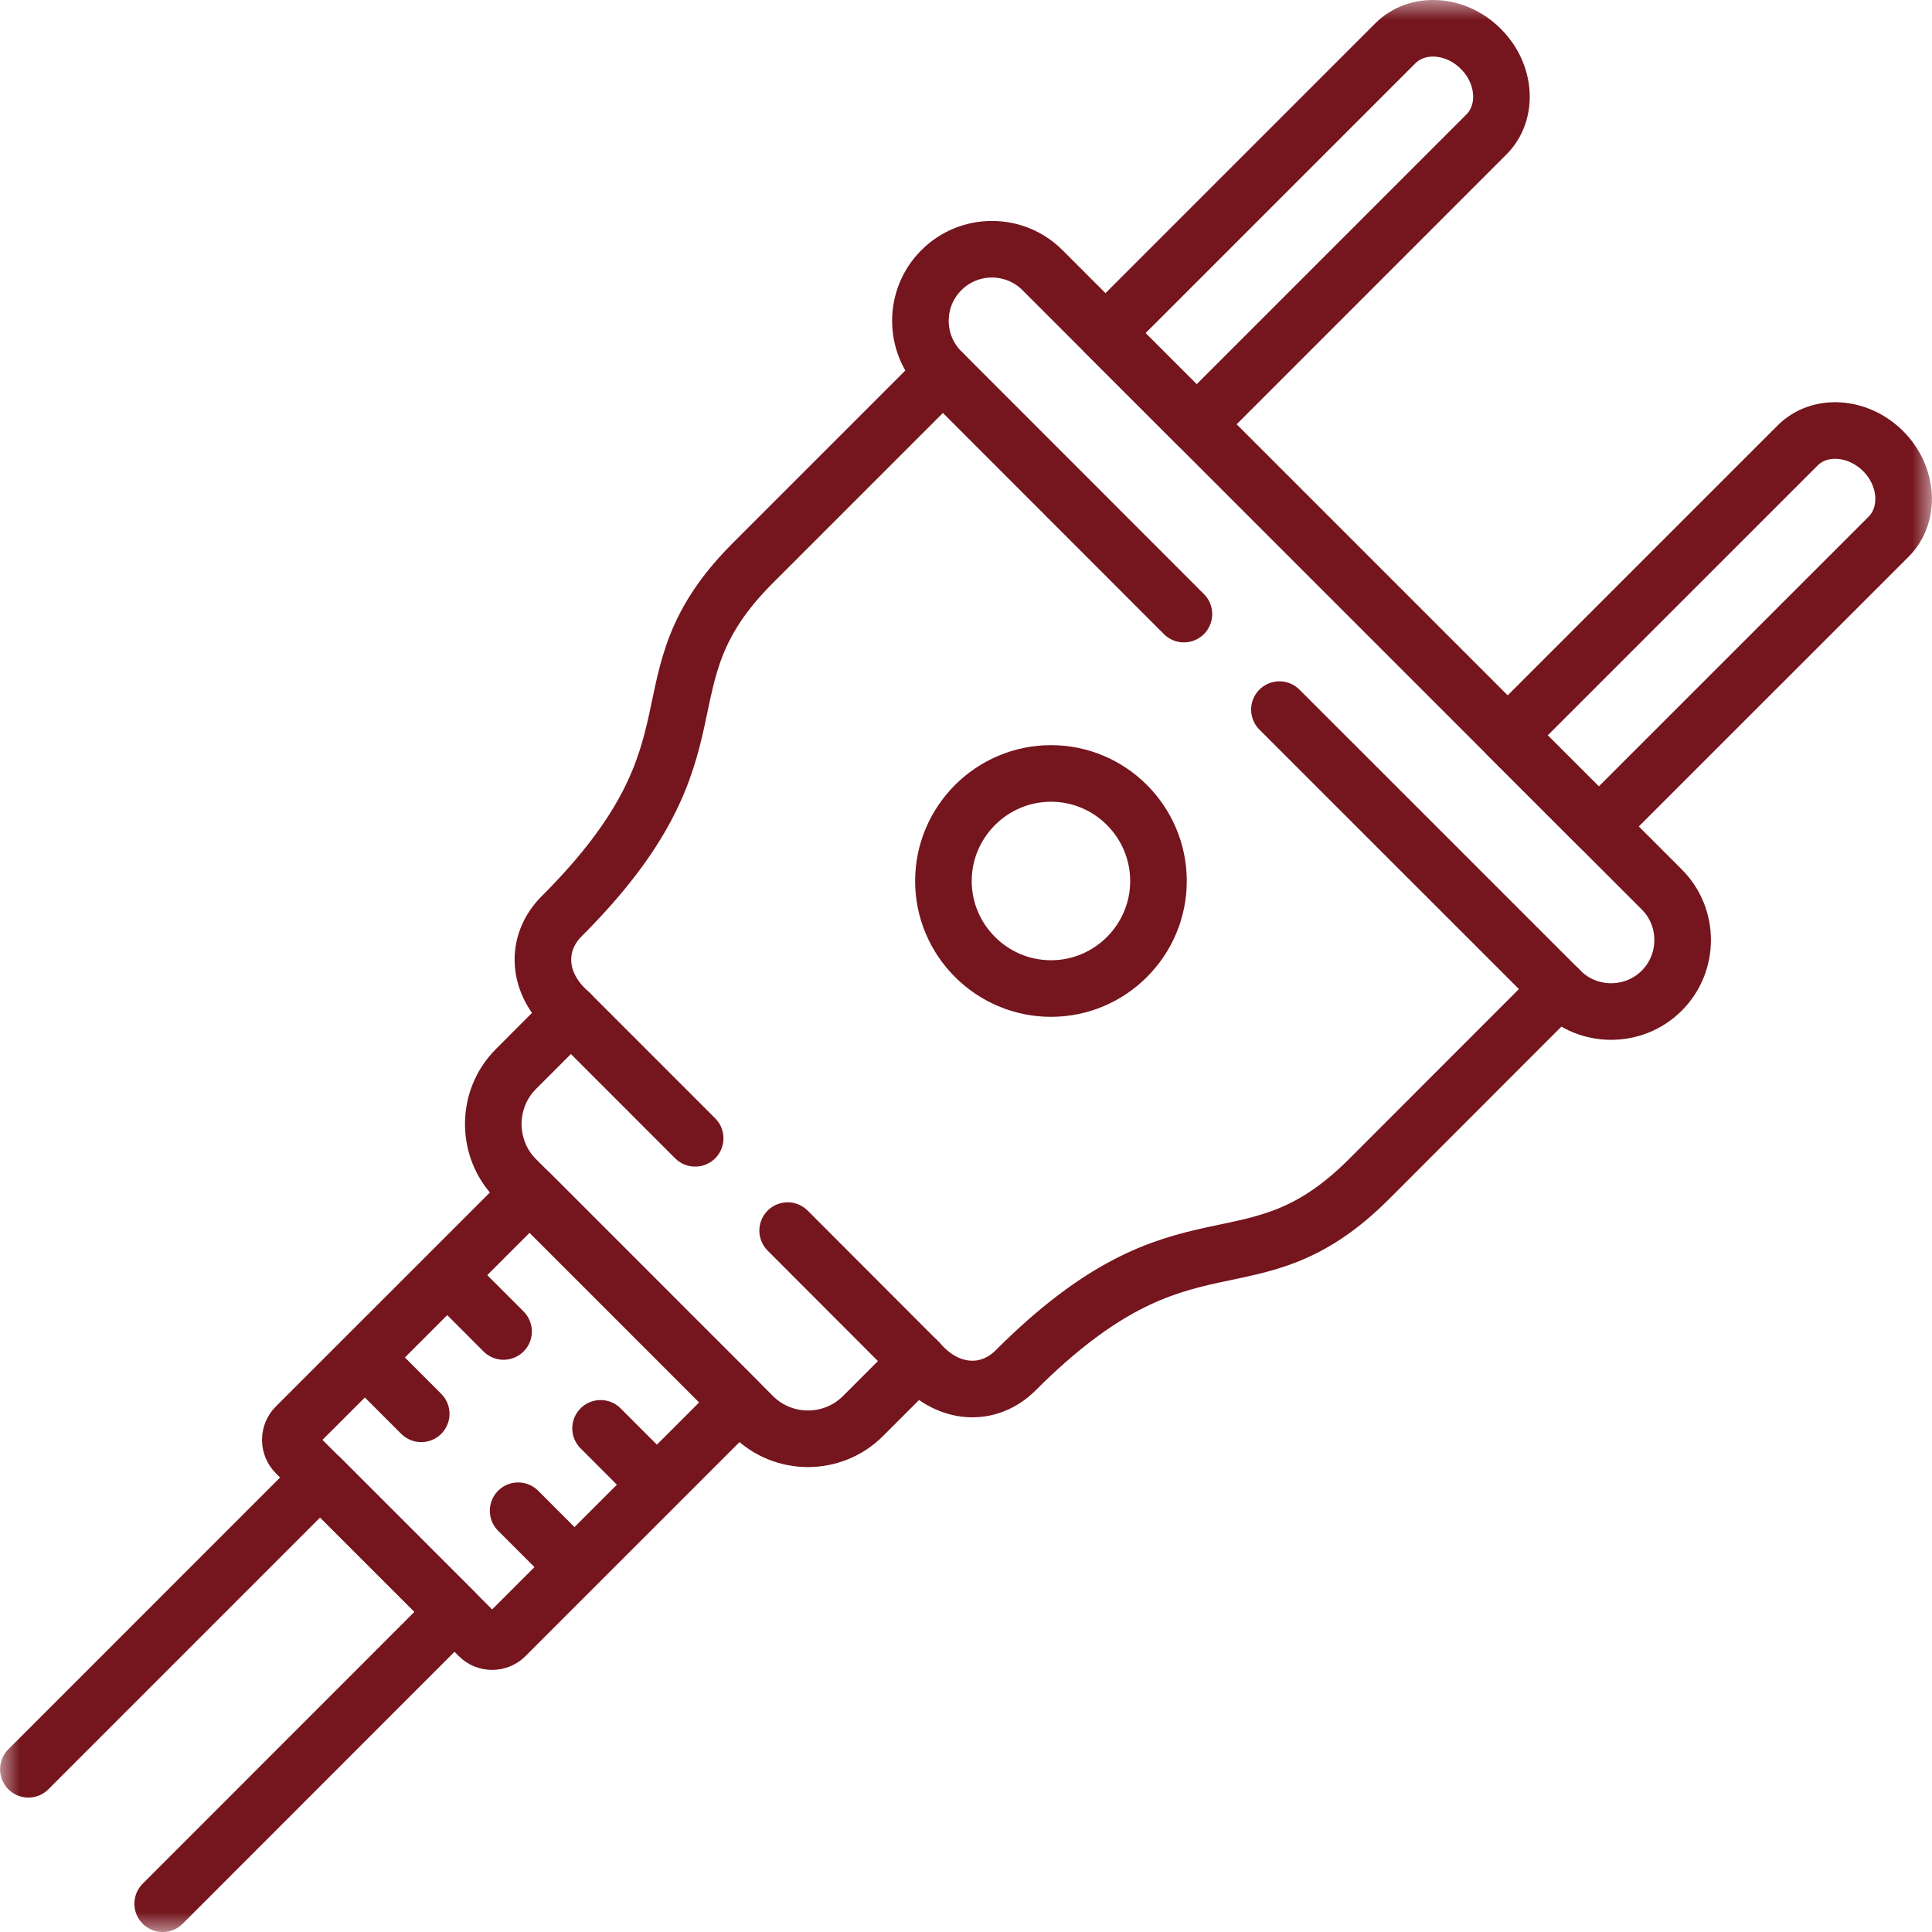 <svg width="48" height="48" viewBox="0 0 48 48" fill="none" xmlns="http://www.w3.org/2000/svg">
<g clip-path="url(#clip0_201_977)">
<mask id="mask0_201_977" style="mask-type:luminance" maskUnits="userSpaceOnUse" x="0" y="0" width="48" height="48">
<path d="M0 3.8147e-06H48V48H0V3.8147e-06Z" fill="white"/>
</mask>
<g mask="url(#mask0_201_977)">
<path d="M29.414 15.257L23.388 9.227C22.694 8.536 22.694 7.404 23.388 6.713C24.078 6.019 25.211 6.019 25.901 6.713L41.285 22.097C41.978 22.788 41.978 23.92 41.285 24.613C40.594 25.304 39.462 25.304 38.771 24.613L31.787 17.63" stroke="#75151E" stroke-width="1.406" stroke-miterlimit="10" stroke-linecap="round" stroke-linejoin="round"/>
<path d="M17.271 28.281L14.146 25.155C13.327 24.435 13.284 23.433 13.957 22.761C18.222 18.496 15.732 16.96 18.706 13.986L23.425 9.267M38.731 24.573L34.014 29.293C31.041 32.267 29.502 29.779 25.237 34.042C24.568 34.714 23.563 34.672 22.843 33.853L19.569 30.574" stroke="#75151E" stroke-width="1.406" stroke-miterlimit="10" stroke-linecap="round" stroke-linejoin="round"/>
<path d="M14.183 25.193L12.817 26.561C12.068 27.311 12.068 28.541 12.817 29.293L18.708 35.182C19.458 35.934 20.688 35.934 21.44 35.182L22.806 33.816" stroke="#75151E" stroke-width="1.406" stroke-miterlimit="10" stroke-linecap="round" stroke-linejoin="round"/>
<path d="M13.159 29.633L18.365 34.842L12.559 40.648C12.376 40.831 12.075 40.831 11.895 40.648L7.351 36.107C7.167 35.923 7.167 35.623 7.351 35.44L13.159 29.633Z" stroke="#75151E" stroke-width="1.406" stroke-miterlimit="10" stroke-linecap="round" stroke-linejoin="round"/>
<path d="M16.072 36.638L14.921 35.487" stroke="#75151E" stroke-width="1.406" stroke-miterlimit="10" stroke-linecap="round" stroke-linejoin="round"/>
<path d="M14.023 38.684L12.873 37.534" stroke="#75151E" stroke-width="1.406" stroke-miterlimit="10" stroke-linecap="round" stroke-linejoin="round"/>
<path d="M11.361 31.929L12.511 33.08" stroke="#75151E" stroke-width="1.406" stroke-miterlimit="10" stroke-linecap="round" stroke-linejoin="round"/>
<path d="M9.314 33.975L10.465 35.126" stroke="#75151E" stroke-width="1.406" stroke-miterlimit="10" stroke-linecap="round" stroke-linejoin="round"/>
<path d="M46.785 11.207C47.407 11.829 47.468 12.785 46.924 13.332L39.722 20.532L37.458 18.27L44.66 11.069C45.204 10.521 46.161 10.585 46.785 11.207Z" stroke="#75151E" stroke-width="1.406" stroke-miterlimit="10" stroke-linecap="round" stroke-linejoin="round"/>
<path d="M36.791 1.215C36.169 0.59 35.213 0.529 34.666 1.077L27.467 8.276L29.731 10.54L36.929 3.341C37.477 2.793 37.416 1.837 36.791 1.215Z" stroke="#75151E" stroke-width="1.406" stroke-miterlimit="10" stroke-linecap="round" stroke-linejoin="round"/>
<path d="M4.042 47.297L11.291 40.045L7.954 36.707L0.705 43.957" stroke="#75151E" stroke-width="1.406" stroke-miterlimit="10" stroke-linecap="round" stroke-linejoin="round"/>
<path d="M26.112 24.56C27.584 24.56 28.782 23.359 28.782 21.889C28.782 20.417 27.584 19.216 26.112 19.216C24.64 19.216 23.439 20.417 23.439 21.889C23.439 23.359 24.64 24.56 26.112 24.56Z" stroke="#75151E" stroke-width="1.406" stroke-miterlimit="10" stroke-linecap="round" stroke-linejoin="round"/>
</g>
</g>
<defs>
<clipPath id="clip0_201_977">
<rect width="48" height="48" fill="white"/>
</clipPath>
</defs>
</svg>

